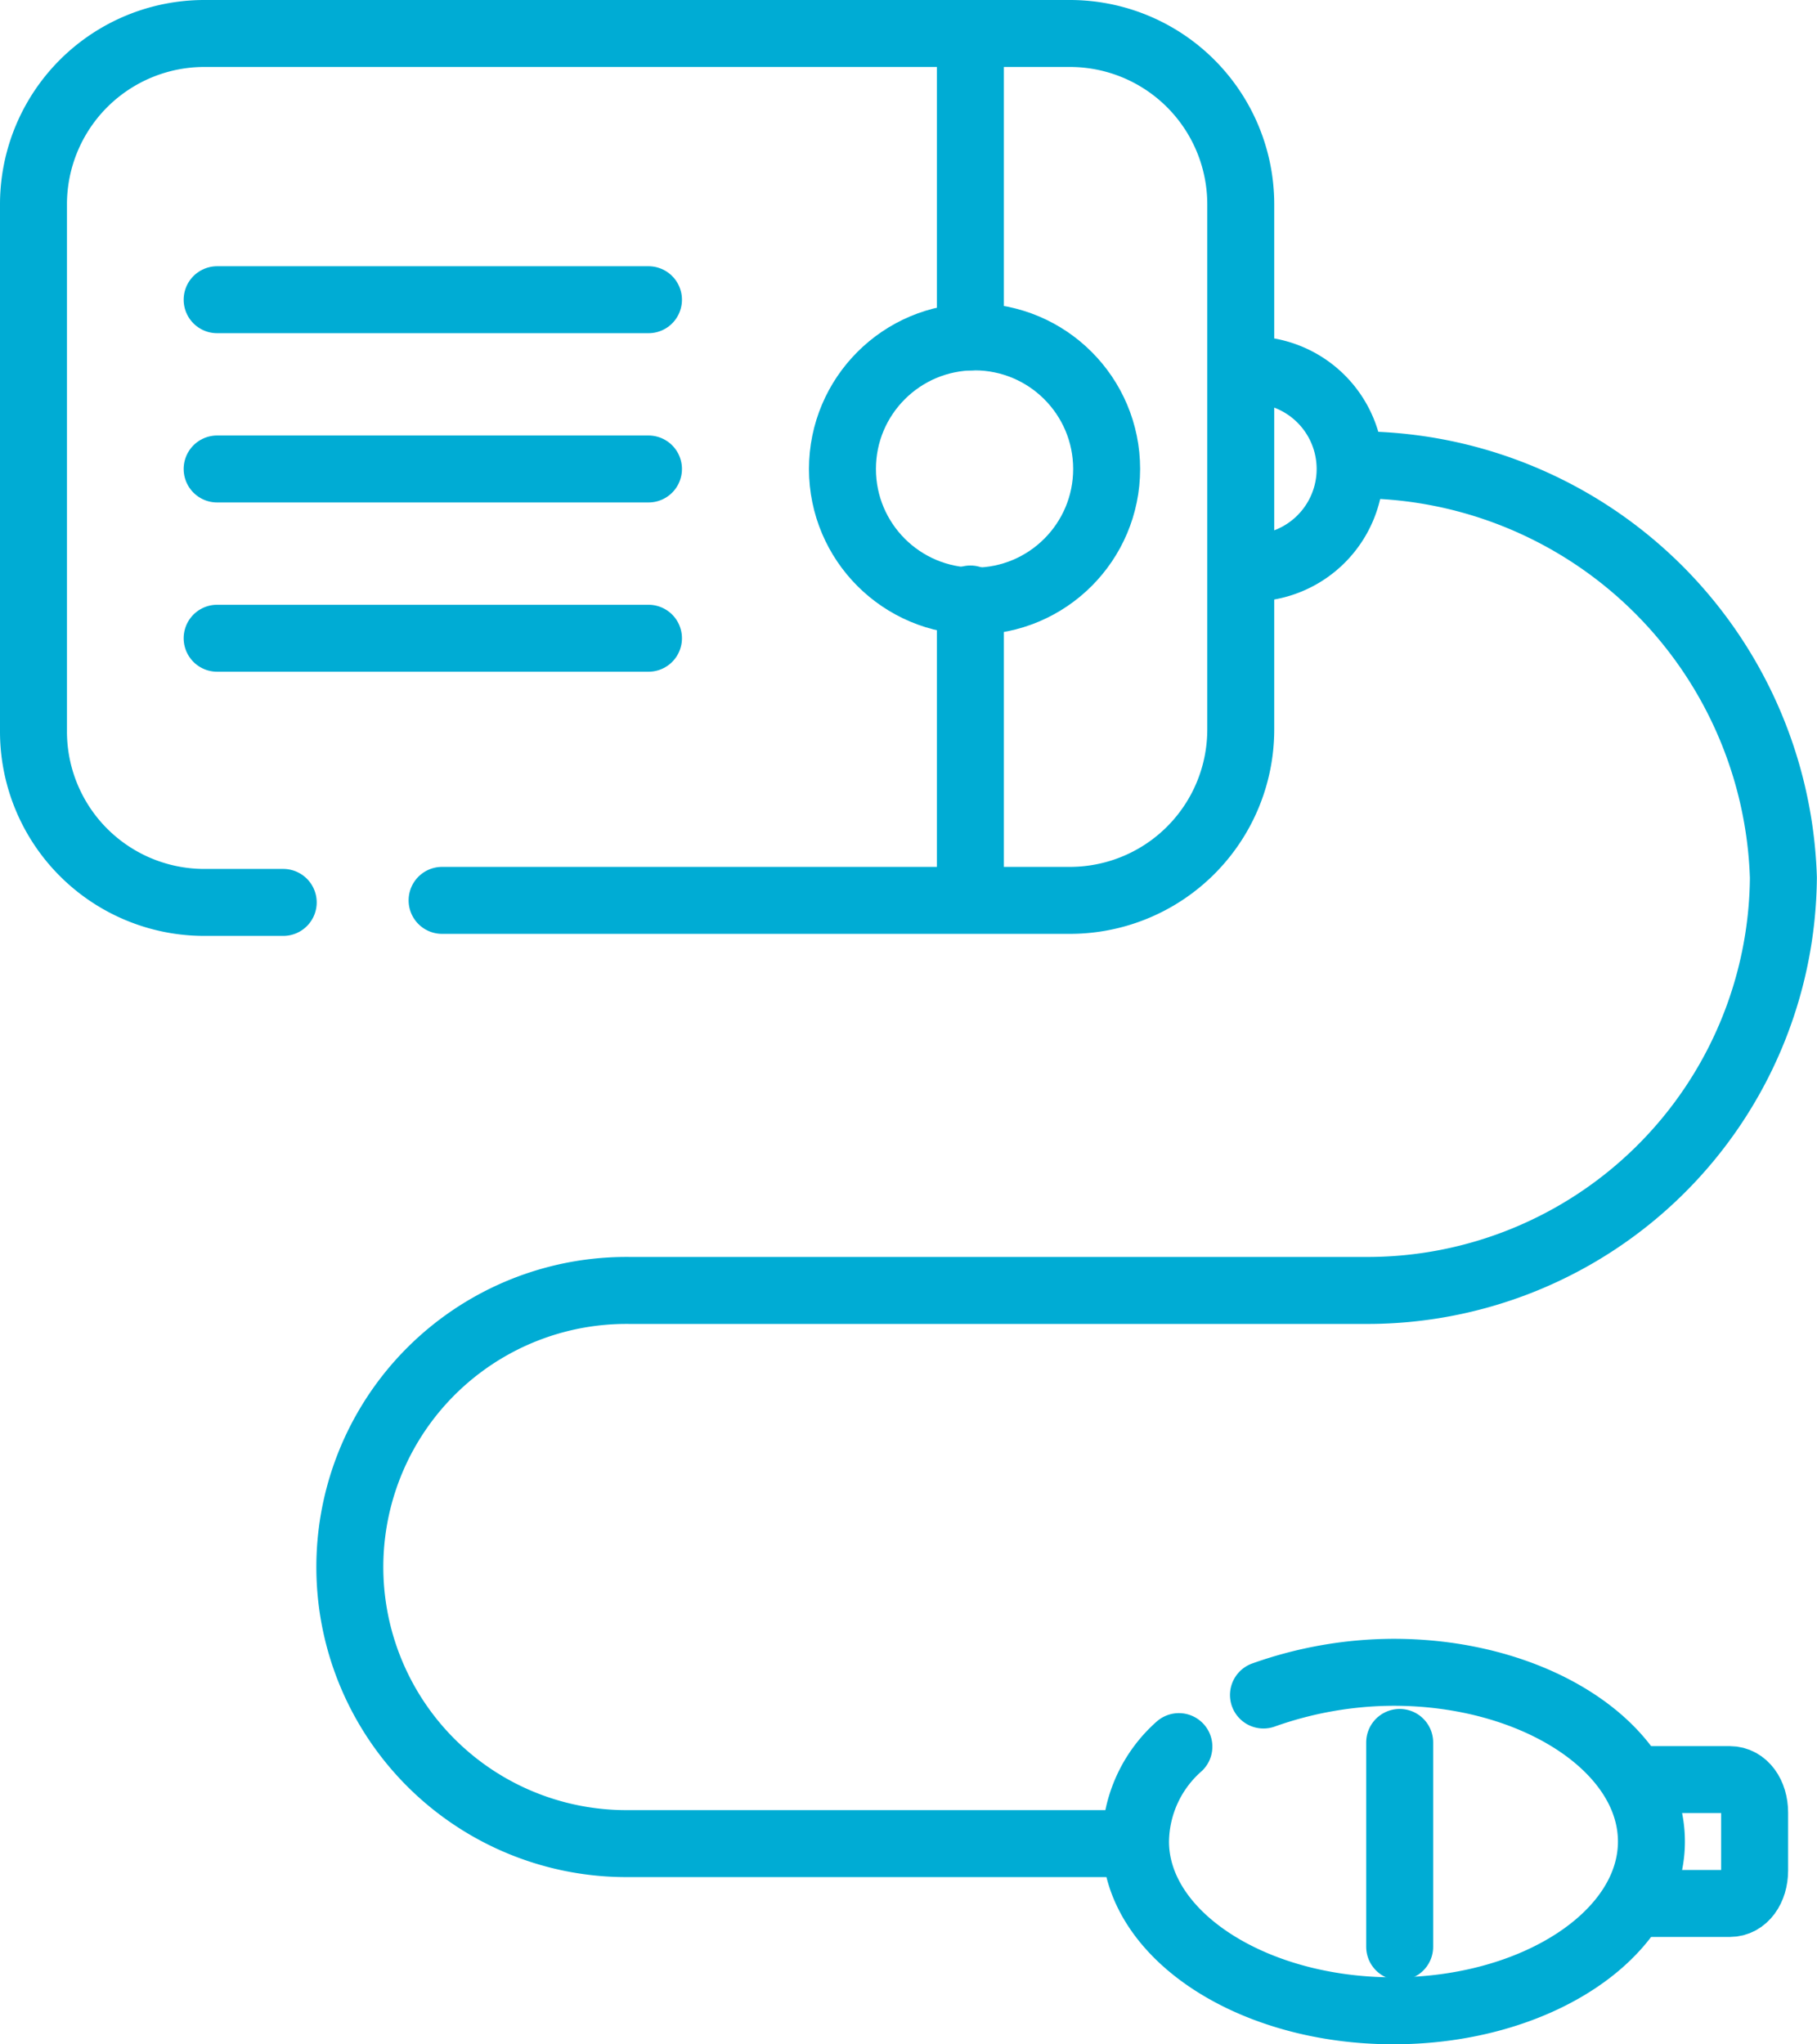 <svg xmlns="http://www.w3.org/2000/svg" width="40.701" height="45.786" viewBox="0 0 40.701 45.786"><g id="Group_3834" data-name="Group 3834" transform="translate(0.75 0.75)"><g id="Group_3834-2" data-name="Group 3834" transform="translate(0 0)"><path id="Path_13491" data-name="Path 13491" d="M7.094,20.962H5.337A3.827,3.827,0,0,1,1.5,17.125V5.337A3.827,3.827,0,0,1,5.337,1.5H24.706a3.827,3.827,0,0,1,3.837,3.837V17.079a3.827,3.827,0,0,1-3.837,3.837H10.653" transform="translate(-1.5 -1.5)" fill="none" stroke="#00acd4" stroke-linecap="round" stroke-linejoin="round" stroke-width="1.5"></path><path id="Path_13492" data-name="Path 13492" d="M79.9,86.1h1.757c.324,0,.555.324.555.74v1.294c0,.416-.231.74-.555.74H79.9" transform="translate(-43.658 -46.991)" fill="none" stroke="#00acd4" stroke-linecap="round" stroke-linejoin="round" stroke-width="1.5"></path><circle id="Ellipse_241" data-name="Ellipse 241" cx="2.959" cy="2.959" r="2.959" transform="translate(18.121 6.795)" fill="none" stroke="#00acd4" stroke-linecap="round" stroke-linejoin="round" stroke-width="1.5"></circle><path id="Path_13493" data-name="Path 13493" d="M60.5,22.238a2.219,2.219,0,0,0,0-4.438" transform="translate(-33.226 -10.265)" fill="none" stroke="#00acd4" stroke-linecap="round" stroke-linejoin="round" stroke-width="1.5"></path><path id="Path_13494" data-name="Path 13494" d="M57.766,81.409a8.767,8.767,0,0,1,2.912-.509c3.19,0,5.778,1.71,5.778,3.791s-2.589,3.791-5.778,3.791S54.9,86.771,54.9,84.691a2.876,2.876,0,0,1,.971-2.126" transform="translate(-30.214 -44.195)" fill="none" stroke="#00acd4" stroke-linecap="round" stroke-linejoin="round" stroke-width="1.5"></path><path id="Path_13495" data-name="Path 13495" d="M34.374,53.28H23.141a6.195,6.195,0,1,1,0-12.389h16.5a9.322,9.322,0,0,0,9.338-9.246A9.546,9.546,0,0,0,39.32,22.4" transform="translate(-9.781 -12.738)" fill="none" stroke="#00acd4" stroke-linecap="round" stroke-linejoin="round" stroke-width="1.5"></path><line id="Line_440" data-name="Line 440" y2="6.611" transform="translate(20.987 0.185)" fill="none" stroke="#00acd4" stroke-linecap="round" stroke-linejoin="round" stroke-width="1.5"></line><line id="Line_441" data-name="Line 441" y2="6.564" transform="translate(20.987 12.666)" fill="none" stroke="#00acd4" stroke-linecap="round" stroke-linejoin="round" stroke-width="1.5"></line><line id="Line_442" data-name="Line 442" y2="4.577" transform="translate(30.603 38.276)" fill="none" stroke="#00acd4" stroke-linecap="round" stroke-linejoin="round" stroke-width="1.5"></line><line id="Line_443" data-name="Line 443" x2="9.662" transform="translate(4.114 5.963)" fill="none" stroke="#00acd4" stroke-linecap="round" stroke-linejoin="round" stroke-width="1.5"></line><line id="Line_444" data-name="Line 444" x2="9.662" transform="translate(4.114 9.754)" fill="none" stroke="#00acd4" stroke-linecap="round" stroke-linejoin="round" stroke-width="1.5"></line><line id="Line_445" data-name="Line 445" x2="9.662" transform="translate(4.114 13.545)" fill="none" stroke="#00acd4" stroke-linecap="round" stroke-linejoin="round" stroke-width="1.5"></line></g></g></svg>